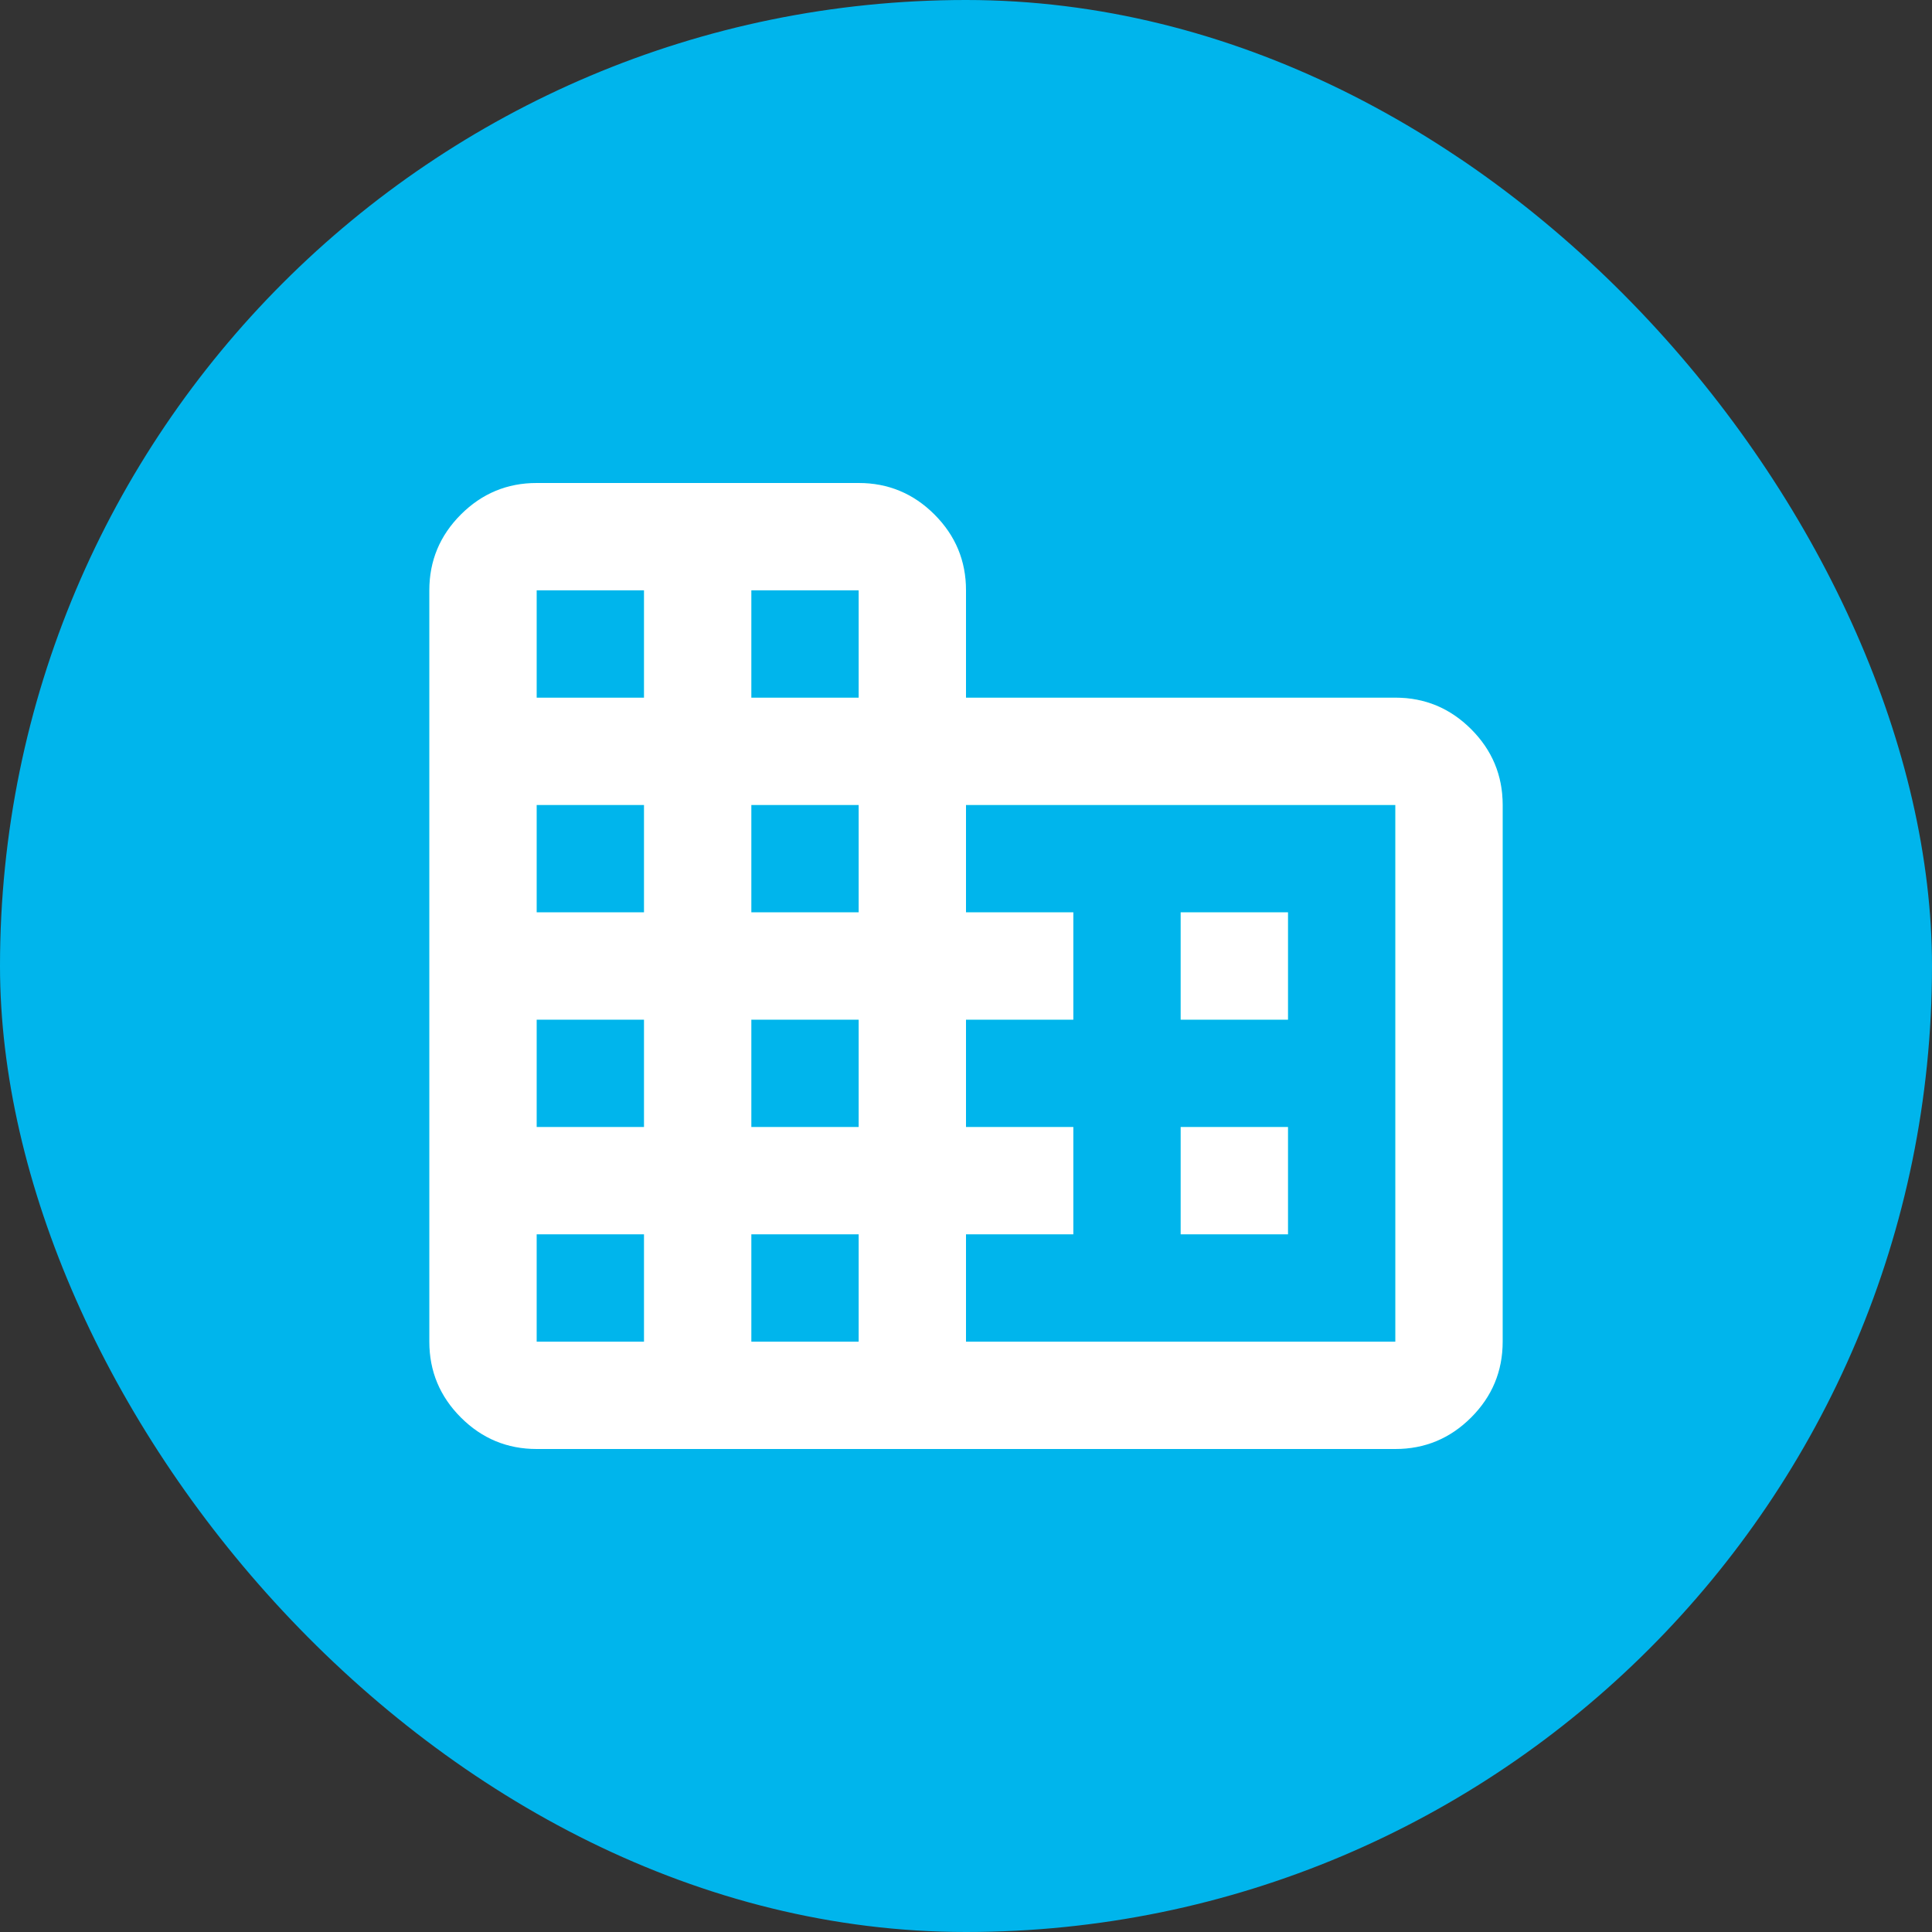 <svg width="72" height="72" viewBox="0 0 72 72" fill="none" xmlns="http://www.w3.org/2000/svg">
<rect x="0" y="0" width="72" height="72" fill="#333333" stroke="none"/>
<rect width="72" height="72" rx="36" fill="#00B5EC"/>
<path d="M16 50V22C16 20.9 16.392 19.958 17.175 19.175C17.958 18.392 18.9 18 20 18H32C33.1 18 34.042 18.392 34.825 19.175C35.608 19.958 36 20.9 36 22V26H52C53.1 26 54.042 26.392 54.825 27.175C55.608 27.958 56 28.9 56 30V50C56 51.1 55.608 52.042 54.825 52.825C54.042 53.608 53.1 54 52 54H20C18.9 54 17.958 53.608 17.175 52.825C16.392 52.042 16 51.1 16 50ZM20 50H24V46H20V50ZM20 42H24V38H20V42ZM20 34H24V30H20V34ZM20 26H24V22H20V26ZM28 50H32V46H28V50ZM28 42H32V38H28V42ZM28 34H32V30H28V34ZM28 26H32V22H28V26ZM36 50H52V30H36V34H40V38H36V42H40V46H36V50ZM44 38V34H48V38H44ZM44 46V42H48V46H44Z" fill="url(#paint0_linear_3025_121)"/>
<path d="M16 50V22C16 20.9 16.392 19.958 17.175 19.175C17.958 18.392 18.9 18 20 18H32C33.1 18 34.042 18.392 34.825 19.175C35.608 19.958 36 20.9 36 22V26H52C53.1 26 54.042 26.392 54.825 27.175C55.608 27.958 56 28.9 56 30V50C56 51.1 55.608 52.042 54.825 52.825C54.042 53.608 53.1 54 52 54H20C18.9 54 17.958 53.608 17.175 52.825C16.392 52.042 16 51.1 16 50ZM20 50H24V46H20V50ZM20 42H24V38H20V42ZM20 34H24V30H20V34ZM20 26H24V22H20V26ZM28 50H32V46H28V50ZM28 42H32V38H28V42ZM28 34H32V30H28V34ZM28 26H32V22H28V26ZM36 50H52V30H36V34H40V38H36V42H40V46H36V50ZM44 38V34H48V38H44ZM44 46V42H48V46H44Z" fill="white"/>
<defs>
<linearGradient id="paint0_linear_3025_121" x1="56" y1="18" x2="16.571" y2="54.615" gradientUnits="userSpaceOnUse">
<stop stop-color="#00F9D4"/>
<stop offset="0.113" stop-color="#00EAD7"/>
<stop offset="0.301" stop-color="#00D8DB"/>
<stop offset="0.433" stop-color="#00D1DD"/>
<stop offset="0.811" stop-color="#00C4EC"/>
<stop offset="1" stop-color="#00BCF5"/>
</linearGradient>
</defs>
</svg>
